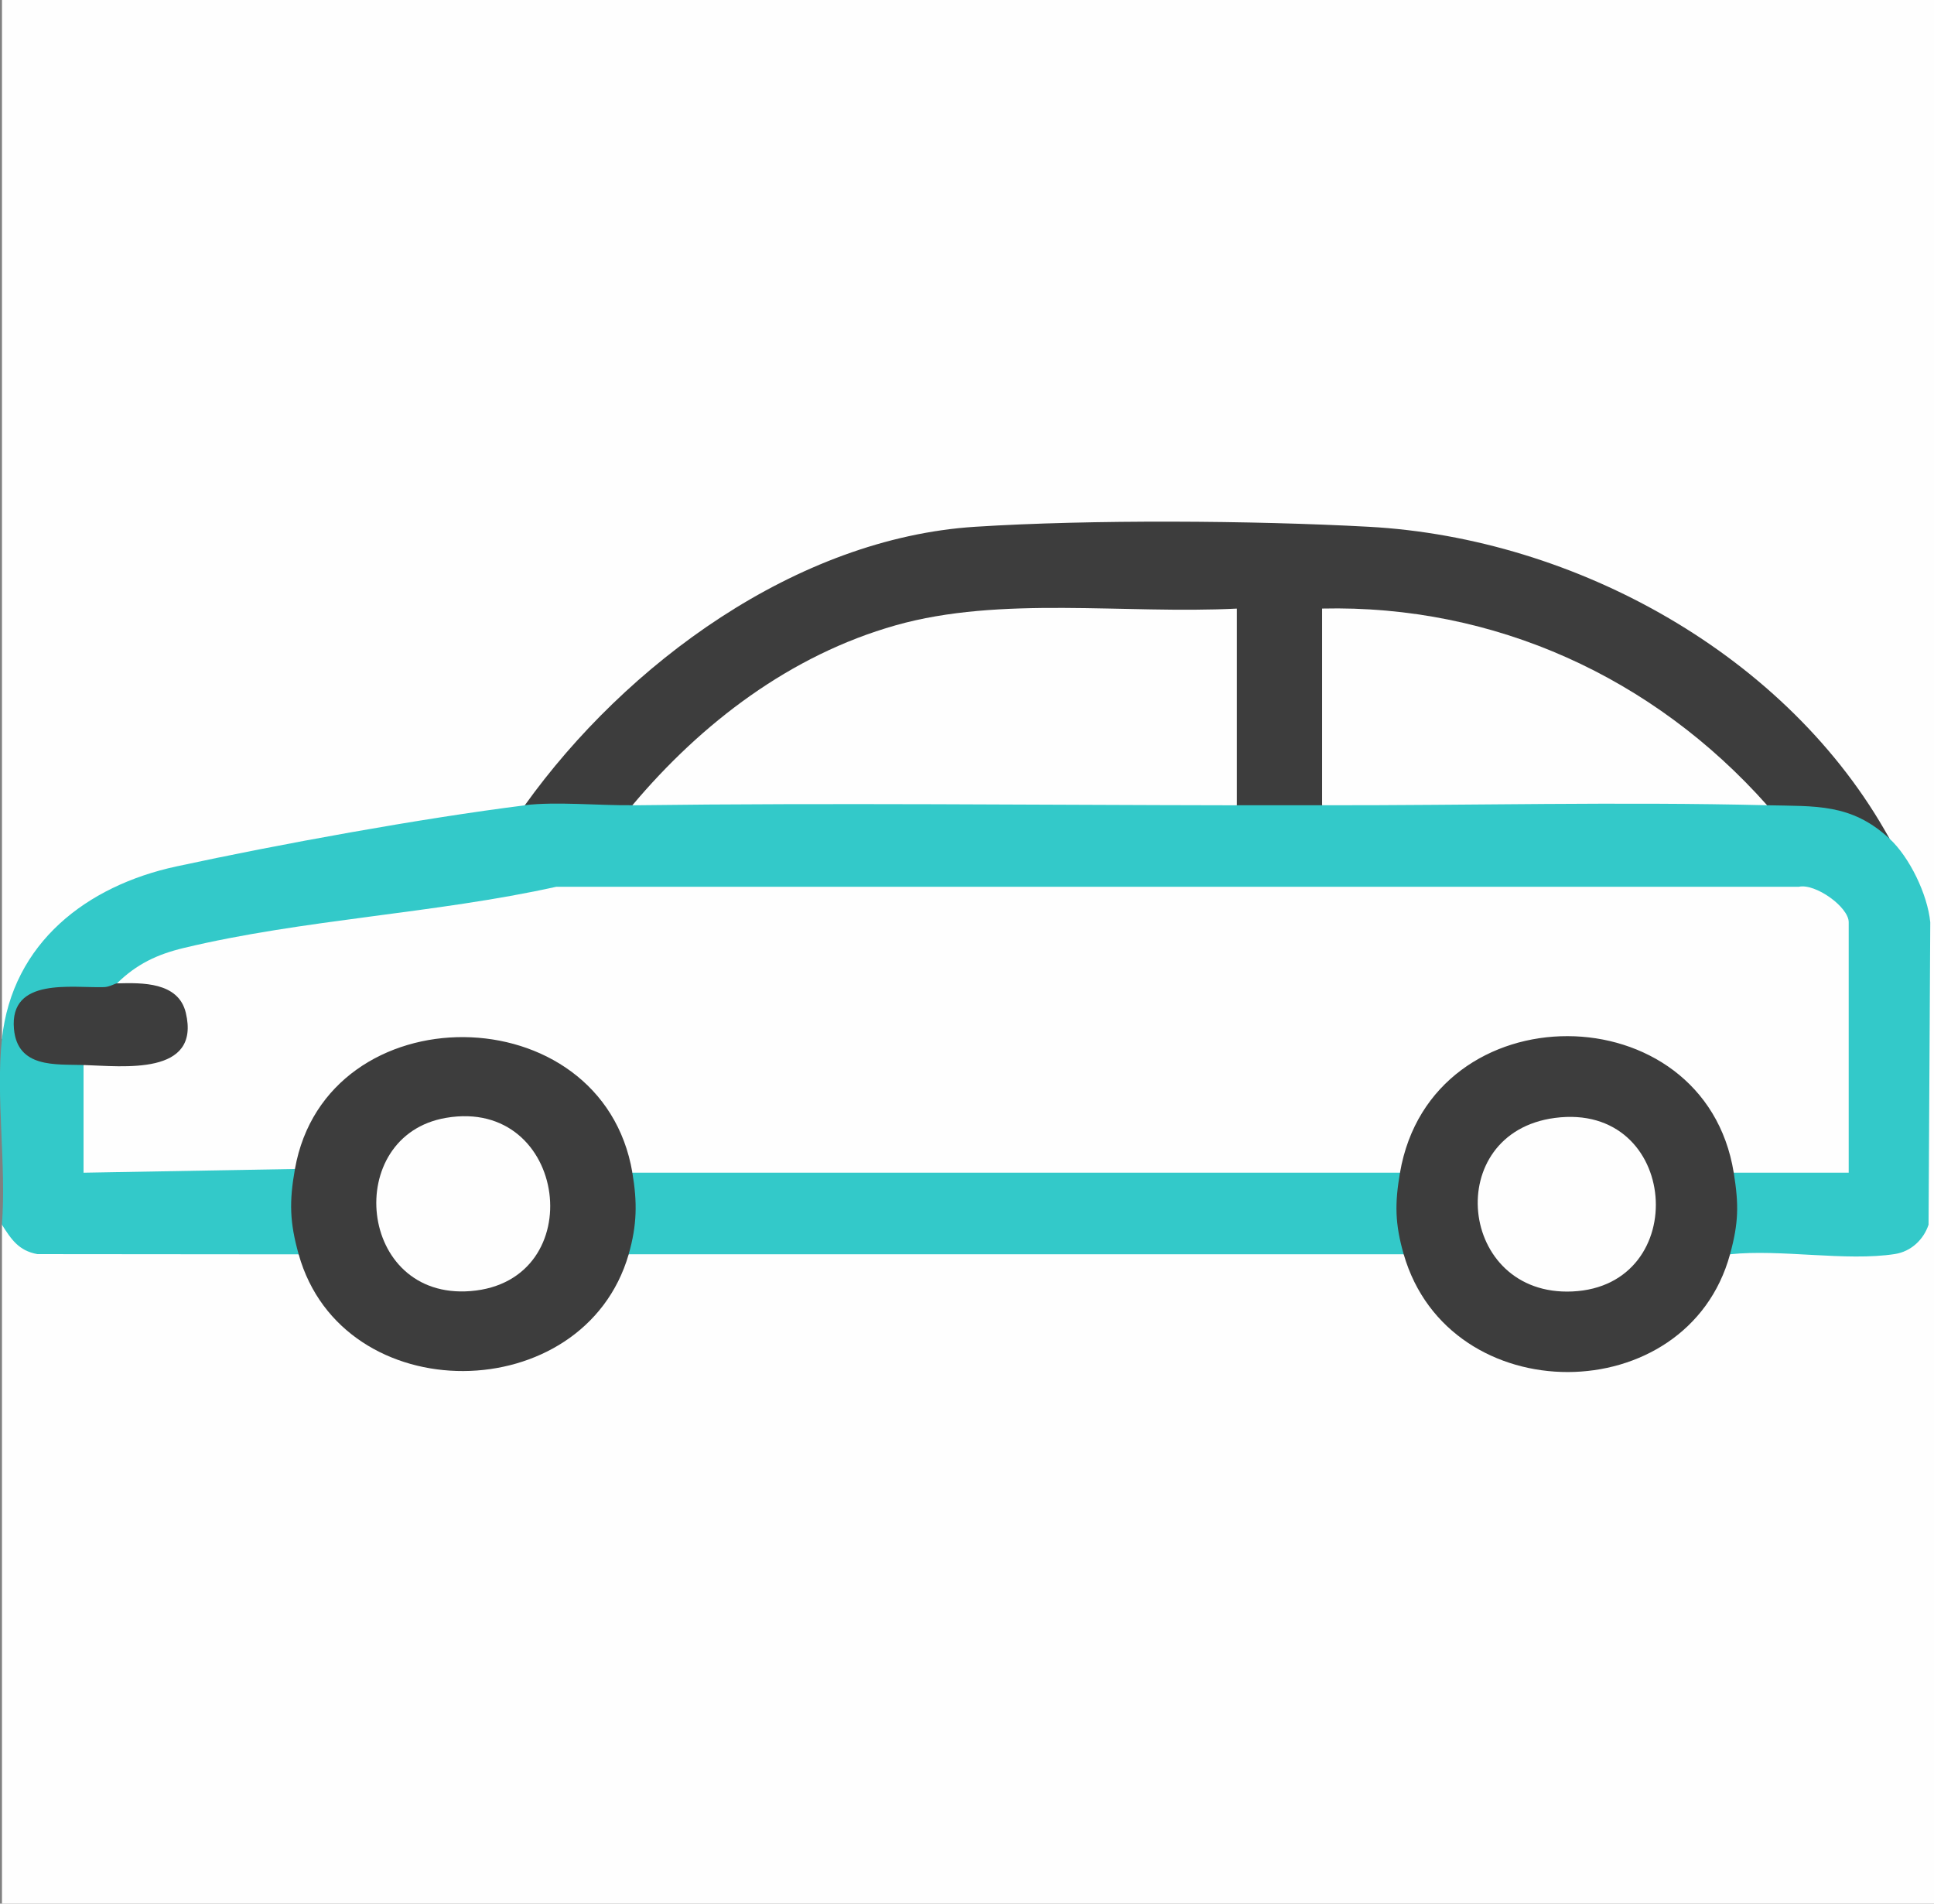 <?xml version="1.0" encoding="UTF-8"?><svg id="Layer_1" xmlns="http://www.w3.org/2000/svg" viewBox="0 0 507 499"><rect x="0" y="0" width="507" height="499" fill="#808080" stroke="none"/><defs><style>.cls-1{fill:#3d3d3d;}.cls-2{fill:#33c9c9;}.cls-3{fill:#fefefe;}</style></defs><path class="cls-3" d="M.52,272.36V0h506.48v499H.52v-178.01l2.23-.11c1.73,2.85,3.84,5.34,7.29,5.91l67.07.04,1.17,1.95,2.58,1.74c12.66,36.14,68.48,35.66,81.36-.05l2.58-1.69,1.19-1.95h200.79l1.19,1.95,2.6,1.76c12.83,36.06,67.77,36.36,80.38,0l2.57-1.77c.84-1.43,1.97-2.41,3.62-2.22l28.34.85c8.97,1.5,15.04-.76,18.21-6.79l.39-78.77c-1.01-7.26-4.3-14.24-9.17-19.7l.43-2.31-5.79-6.17c-19.85-30.45-50.18-52.46-84.33-64.34-25.04-8.71-47.35-9.62-73.53-10.32s-52.86-1.25-77.76,1.16c-45.72,4.42-85.33,33.3-112.58,69.09l-3.75,1.83-1.84,1.54c-30.61,4.95-61.14,10.6-91.57,16.95-20.79,4.75-38.87,20.01-42.22,41.63l-1.44,1.16Z"/><path class="cls-2" d="M165.78,211.08c6.99-1.05,14.02-2.01,21.1-2.15,42.23-.84,84.6-.04,126.81.83l10.55,1.32c7.43-1.91,14.93-1.92,22.36,0,2.14-.5,4.3-.97,6.47-1.3s4.32-.63,6.47-.66c30.26-.45,60.55-.41,90.81-.23,4.38.12,8.67,1.16,12.91,2.2l1.87-1.91c10.03-1.17,24.89,1.03,30.21,10.66,5.26,4.86,9.96,14.59,10.68,21.9l-.45,79.29c-1.32,3.96-4.63,7.04-8.84,7.69-12.78,1.97-29.93-1.34-43.2.06-1.16-2.93-1.2-6.5-.1-10.71-.76-4.34-.4-7.9,1.07-10.69.09-.75.25-1.73.87-1.95,1.59-.55,24.57-.26,27.86,0l1.4,1.95-1.94-.9v-63.58l1.94-1.17-2.05-.55c-1.96-3.55-5.79-6.14-9.79-6.88l-326.74.08c-22.69,4.3-45.5,7.82-68.45,10.56-16.87,2.2-32.48,5.14-46.95,12.85.35,2-.63,2.59-2.41,2.82l-11.69.05c-17.83.5-12.89,19.3,3.5,16.55l1.85,1.98,1.94.89.16,25.35,52.11-.92,1.19,1.92c1.38,3.16,1.71,7.03.99,11.59,1.13,4.2,1.12,7.79-.02,10.78l-68.47-.06c-4.9-.88-6.86-3.88-9.3-7.72,1.21-15.5-1.63-33.44,0-48.64,2.73-25.38,22.4-40.22,45.67-45.25,27.16-5.87,64.2-12.61,91.4-16.03,6.22-3.56,18.74-2.82,26.17-1.94l2.02,1.94Z"/><path class="cls-1" d="M495.33,219.83c-10.05-9.3-19.39-8.44-32.08-8.75l-4.38-1.92c-28.2-30.31-68.89-48.7-110.34-47.52v48.29s-1.94,1.15-1.94,1.15c-7.44-.01-14.92,0-22.36,0l-1.94-.89-.11-48.67c-14.98.21-29.97.09-44.96-.36-42.14-2.25-80.22,16.27-107.35,48.14l-4.09,1.77c-8.57.11-20.18-1.01-28.19,0,26.53-37.07,71.19-70,118.07-72.99,30.22-1.93,72.76-1.65,103.13,0,54.33,2.95,110.09,33.78,136.54,81.75Z"/><path class="cls-1" d="M165.78,307.38c4.46,3.93,3.96,17.97-.97,21.4-11.72,40.49-74.99,41.13-86.52,0-2.35-8.37-2.5-13.76-.97-22.37-2.94-5.48,2.65-14.46,6.29-19.24,17.83-23.4,58.53-22.83,76,.73,3.61,4.87,9.14,13.96,6.17,19.48Z"/><path class="cls-1" d="M454.5,307.38c1.36,8.43,1.28,13.16-.97,21.4-11.19,41.02-73.64,41.3-85.55,0-4.98-3.21-5.51-17.69-.97-21.4-2.92-5.57,2.53-14.69,6.12-19.64,17.48-24.1,58.12-24.14,75.48.12,3.52,4.92,8.89,14.04,5.89,19.52Z"/><path class="cls-2" d="M367.01,307.38c-1.4,8.15-1.32,13.43.97,21.4h-203.18c2.2-7.61,2.29-13.65.97-21.4l.68-1.95h199.36l1.2,1.95Z"/><path class="cls-3" d="M30.66,257.77c5.13-5.04,10.52-7.6,17.47-9.27,31.22-7.51,66.1-9.04,97.69-16.05h325.74c4.36-.96,13.08,5.33,13.08,9.28v65.66h-30.14c-7.67-47.52-79.26-47.91-87.49,0h-201.23c-7.97-46.99-80.22-47.44-88.46-.97l-55.42.98v-28.21s1.96-1.87,1.96-1.87l10.76.19c19.67-.15,15.1-20.64-2.47-17.81l-1.49-1.91Z"/><path class="cls-3" d="M165.78,211.08c18.14-21.58,41.46-39.37,69.02-47.17s59.96-2.9,89.44-4.38v51.56c-52.78-.07-105.7-.67-158.46,0Z"/><path class="cls-3" d="M463.25,211.08c-38.78-.96-77.85.06-116.66,0v-51.56c45.24-1.05,86.93,18.08,116.66,51.56Z"/><path class="cls-1" d="M21.91,279.17c-7.33-.23-17.33.86-18.25-9.46-1.22-13.66,15.25-10.69,23.65-10.96,1.43-.05,2.82-.96,3.35-.98,6.59-.18,16.11-.4,18.05,7.71,3.95,16.58-16.43,14.01-26.8,13.69Z"/><path class="cls-3" d="M116.92,293.02c32.01-5.48,38.08,42.88,6.45,45.41-29.69,2.37-33.62-40.75-6.45-45.41Z"/><path class="cls-3" d="M407.6,293.04c32.73-4.32,36.12,44.08,4.57,45.49-29.95,1.35-34.29-41.57-4.57-45.49Z"/></svg>